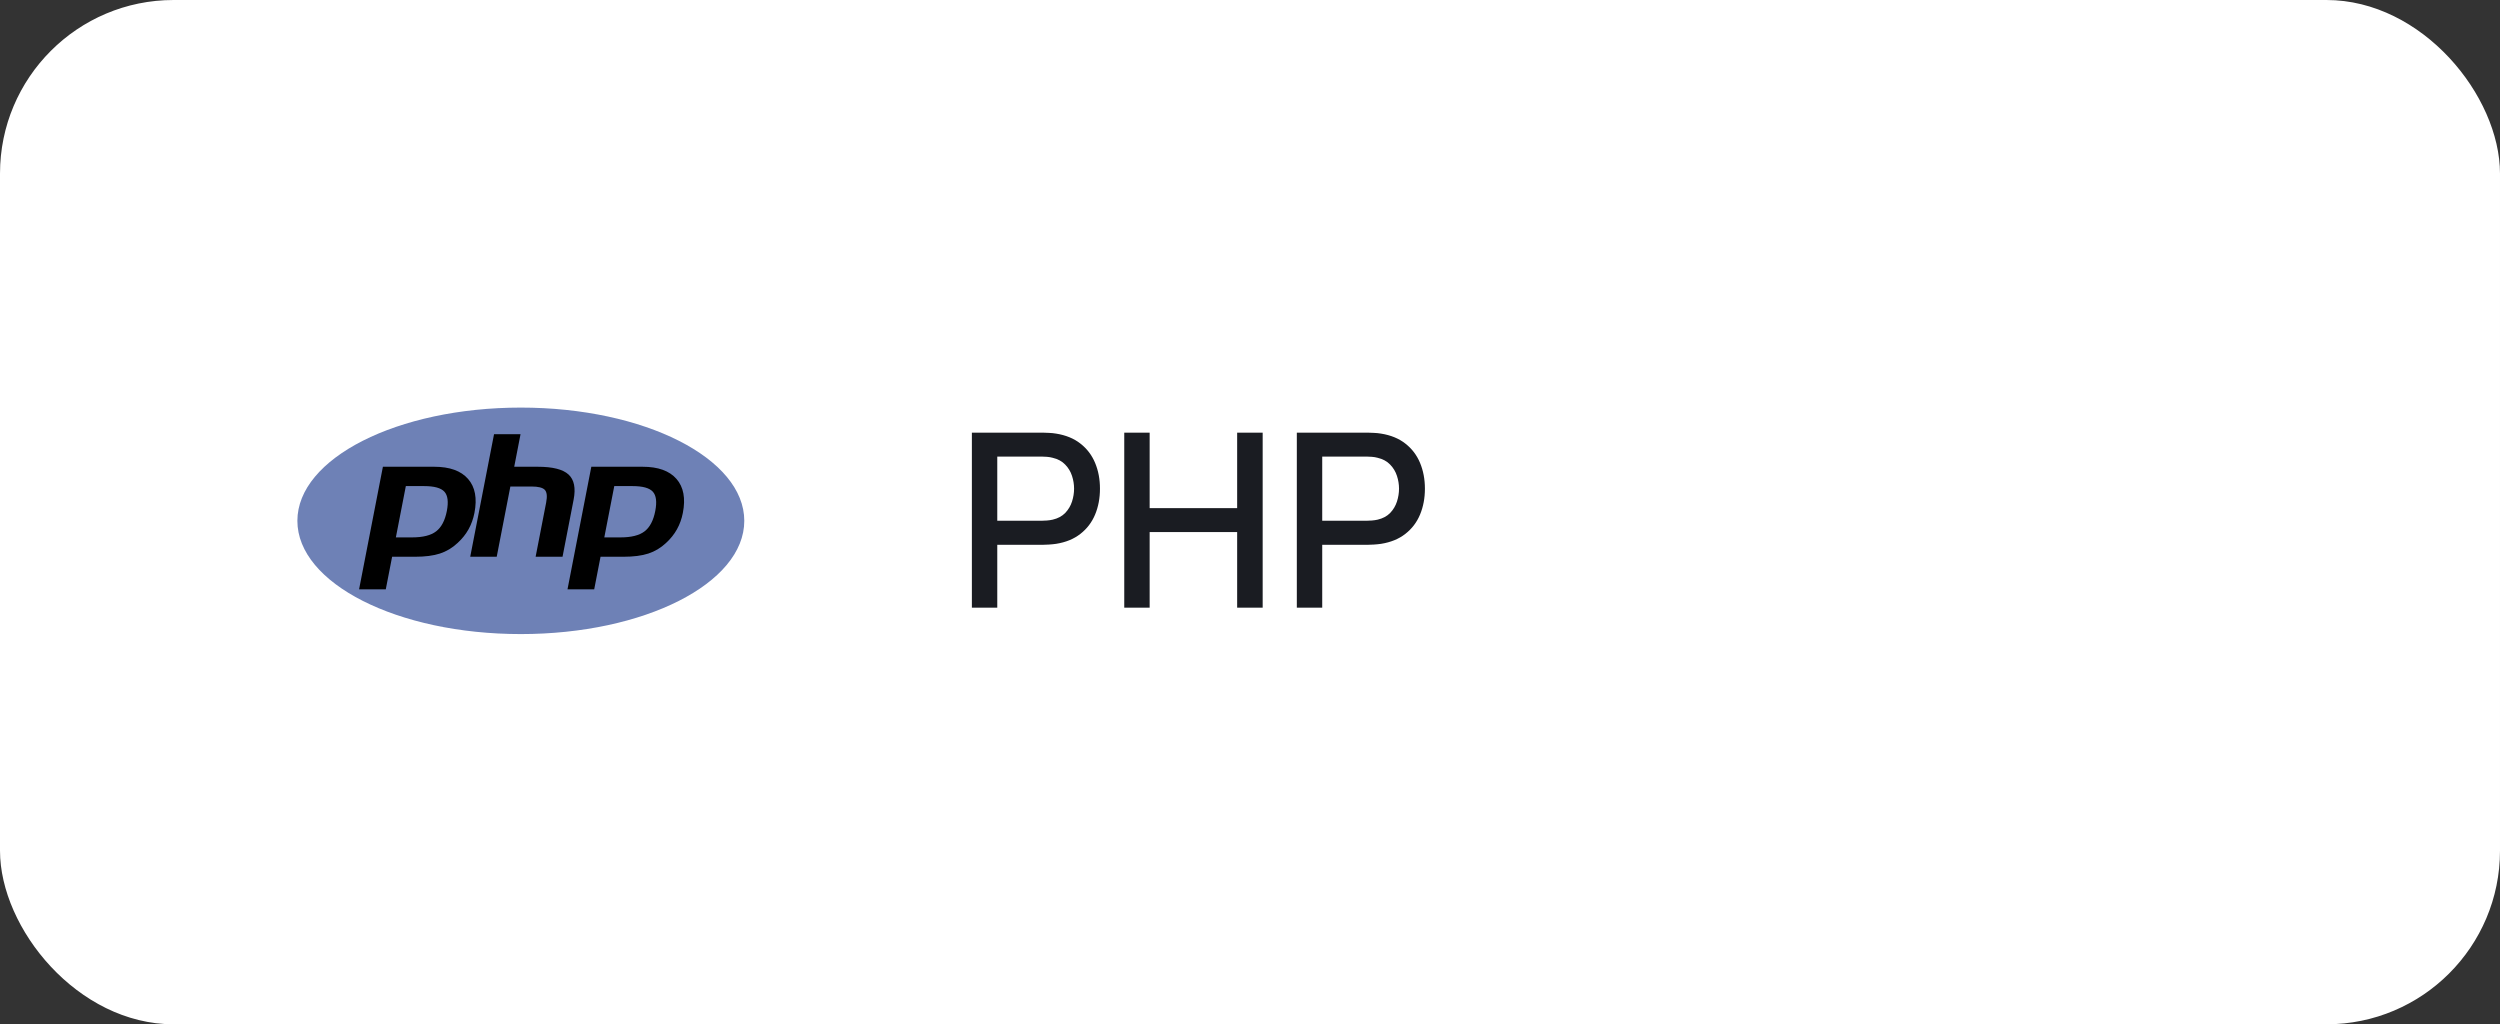 <svg width="144" height="59" viewBox="0 0 144 59" fill="none" xmlns="http://www.w3.org/2000/svg">
<rect x="0" y="0" width="144" height="59" fill="#333333" stroke="none"/>
<rect width="144" height="59" rx="10" fill="white"/>
<g clip-path="url(#clip0_291_1741)">
<path fill-rule="evenodd" clip-rule="evenodd" d="M30 36.523C37.108 36.523 42.871 33.602 42.871 30C42.871 26.398 37.108 23.477 30 23.477C22.892 23.477 17.129 26.398 17.129 30C17.129 33.602 22.892 36.523 30 36.523Z" fill="#6E81B6"/>
<path fill-rule="evenodd" clip-rule="evenodd" d="M24.43 27.999C25.015 27.999 25.404 28.107 25.599 28.323C25.793 28.539 25.84 28.909 25.738 29.434C25.631 29.98 25.427 30.37 25.123 30.604C24.82 30.838 24.358 30.954 23.738 30.954H22.802L23.376 27.999H24.43ZM20.683 33.946H22.221L22.586 32.069H23.903C24.484 32.069 24.963 32.008 25.338 31.885C25.713 31.763 26.055 31.559 26.362 31.271C26.62 31.034 26.828 30.773 26.988 30.487C27.147 30.201 27.261 29.886 27.328 29.541C27.491 28.704 27.368 28.052 26.96 27.586C26.552 27.119 25.902 26.885 25.013 26.885H22.055L20.683 33.946ZM28.457 25.008H29.983L29.619 26.885H30.978C31.833 26.885 32.424 27.034 32.748 27.333C33.073 27.631 33.17 28.114 33.04 28.783L32.402 32.069H30.852L31.459 28.945C31.528 28.589 31.502 28.347 31.382 28.217C31.262 28.088 31.007 28.023 30.617 28.023H29.397L28.611 32.069H27.085L28.457 25.008ZM36.436 27.999C37.02 27.999 37.409 28.107 37.604 28.323C37.799 28.539 37.845 28.909 37.743 29.434C37.637 29.98 37.432 30.37 37.129 30.604C36.825 30.838 36.363 30.954 35.743 30.954H34.808L35.382 27.999H36.436ZM32.688 33.946H34.226L34.591 32.069H35.908C36.49 32.069 36.968 32.008 37.343 31.885C37.719 31.763 38.06 31.559 38.367 31.271C38.625 31.034 38.834 30.773 38.993 30.487C39.153 30.201 39.266 29.886 39.333 29.541C39.496 28.704 39.373 28.052 38.965 27.586C38.557 27.119 37.908 26.885 37.018 26.885H34.06L32.688 33.946Z" fill="black"/>
</g>
<path d="M55.98 35V24.92H60.054C60.152 24.92 60.273 24.925 60.418 24.934C60.563 24.939 60.7 24.953 60.831 24.976C61.391 25.065 61.858 25.256 62.231 25.55C62.609 25.844 62.891 26.215 63.078 26.663C63.265 27.111 63.358 27.606 63.358 28.147C63.358 28.693 63.265 29.19 63.078 29.638C62.891 30.086 62.609 30.457 62.231 30.751C61.858 31.045 61.391 31.236 60.831 31.325C60.7 31.344 60.56 31.358 60.411 31.367C60.266 31.376 60.147 31.381 60.054 31.381H57.443V35H55.98ZM57.443 29.995H59.998C60.091 29.995 60.194 29.99 60.306 29.981C60.423 29.972 60.532 29.955 60.635 29.932C60.934 29.862 61.174 29.734 61.356 29.547C61.538 29.356 61.669 29.136 61.748 28.889C61.827 28.642 61.867 28.394 61.867 28.147C61.867 27.9 61.827 27.655 61.748 27.412C61.669 27.165 61.538 26.948 61.356 26.761C61.174 26.57 60.934 26.439 60.635 26.369C60.532 26.341 60.423 26.322 60.306 26.313C60.194 26.304 60.091 26.299 59.998 26.299H57.443V29.995ZM64.757 35V24.92H66.22V29.267H71.26V24.92H72.73V35H71.26V30.646H66.22V35H64.757ZM74.697 35V24.92H78.771C78.869 24.92 78.99 24.925 79.135 24.934C79.279 24.939 79.417 24.953 79.548 24.976C80.108 25.065 80.575 25.256 80.948 25.55C81.326 25.844 81.608 26.215 81.795 26.663C81.981 27.111 82.075 27.606 82.075 28.147C82.075 28.693 81.981 29.19 81.795 29.638C81.608 30.086 81.326 30.457 80.948 30.751C80.575 31.045 80.108 31.236 79.548 31.325C79.417 31.344 79.277 31.358 79.128 31.367C78.983 31.376 78.864 31.381 78.771 31.381H76.16V35H74.697ZM76.16 29.995H78.715C78.808 29.995 78.911 29.99 79.023 29.981C79.139 29.972 79.249 29.955 79.352 29.932C79.65 29.862 79.891 29.734 80.073 29.547C80.255 29.356 80.385 29.136 80.465 28.889C80.544 28.642 80.584 28.394 80.584 28.147C80.584 27.9 80.544 27.655 80.465 27.412C80.385 27.165 80.255 26.948 80.073 26.761C79.891 26.57 79.65 26.439 79.352 26.369C79.249 26.341 79.139 26.322 79.023 26.313C78.911 26.304 78.808 26.299 78.715 26.299H76.16V29.995Z" fill="#1A1C22"/>
<defs>
<clipPath id="clip0_291_1741">
<rect width="30" height="30" fill="white" transform="translate(15 15)"/>
</clipPath>
</defs>
</svg>
